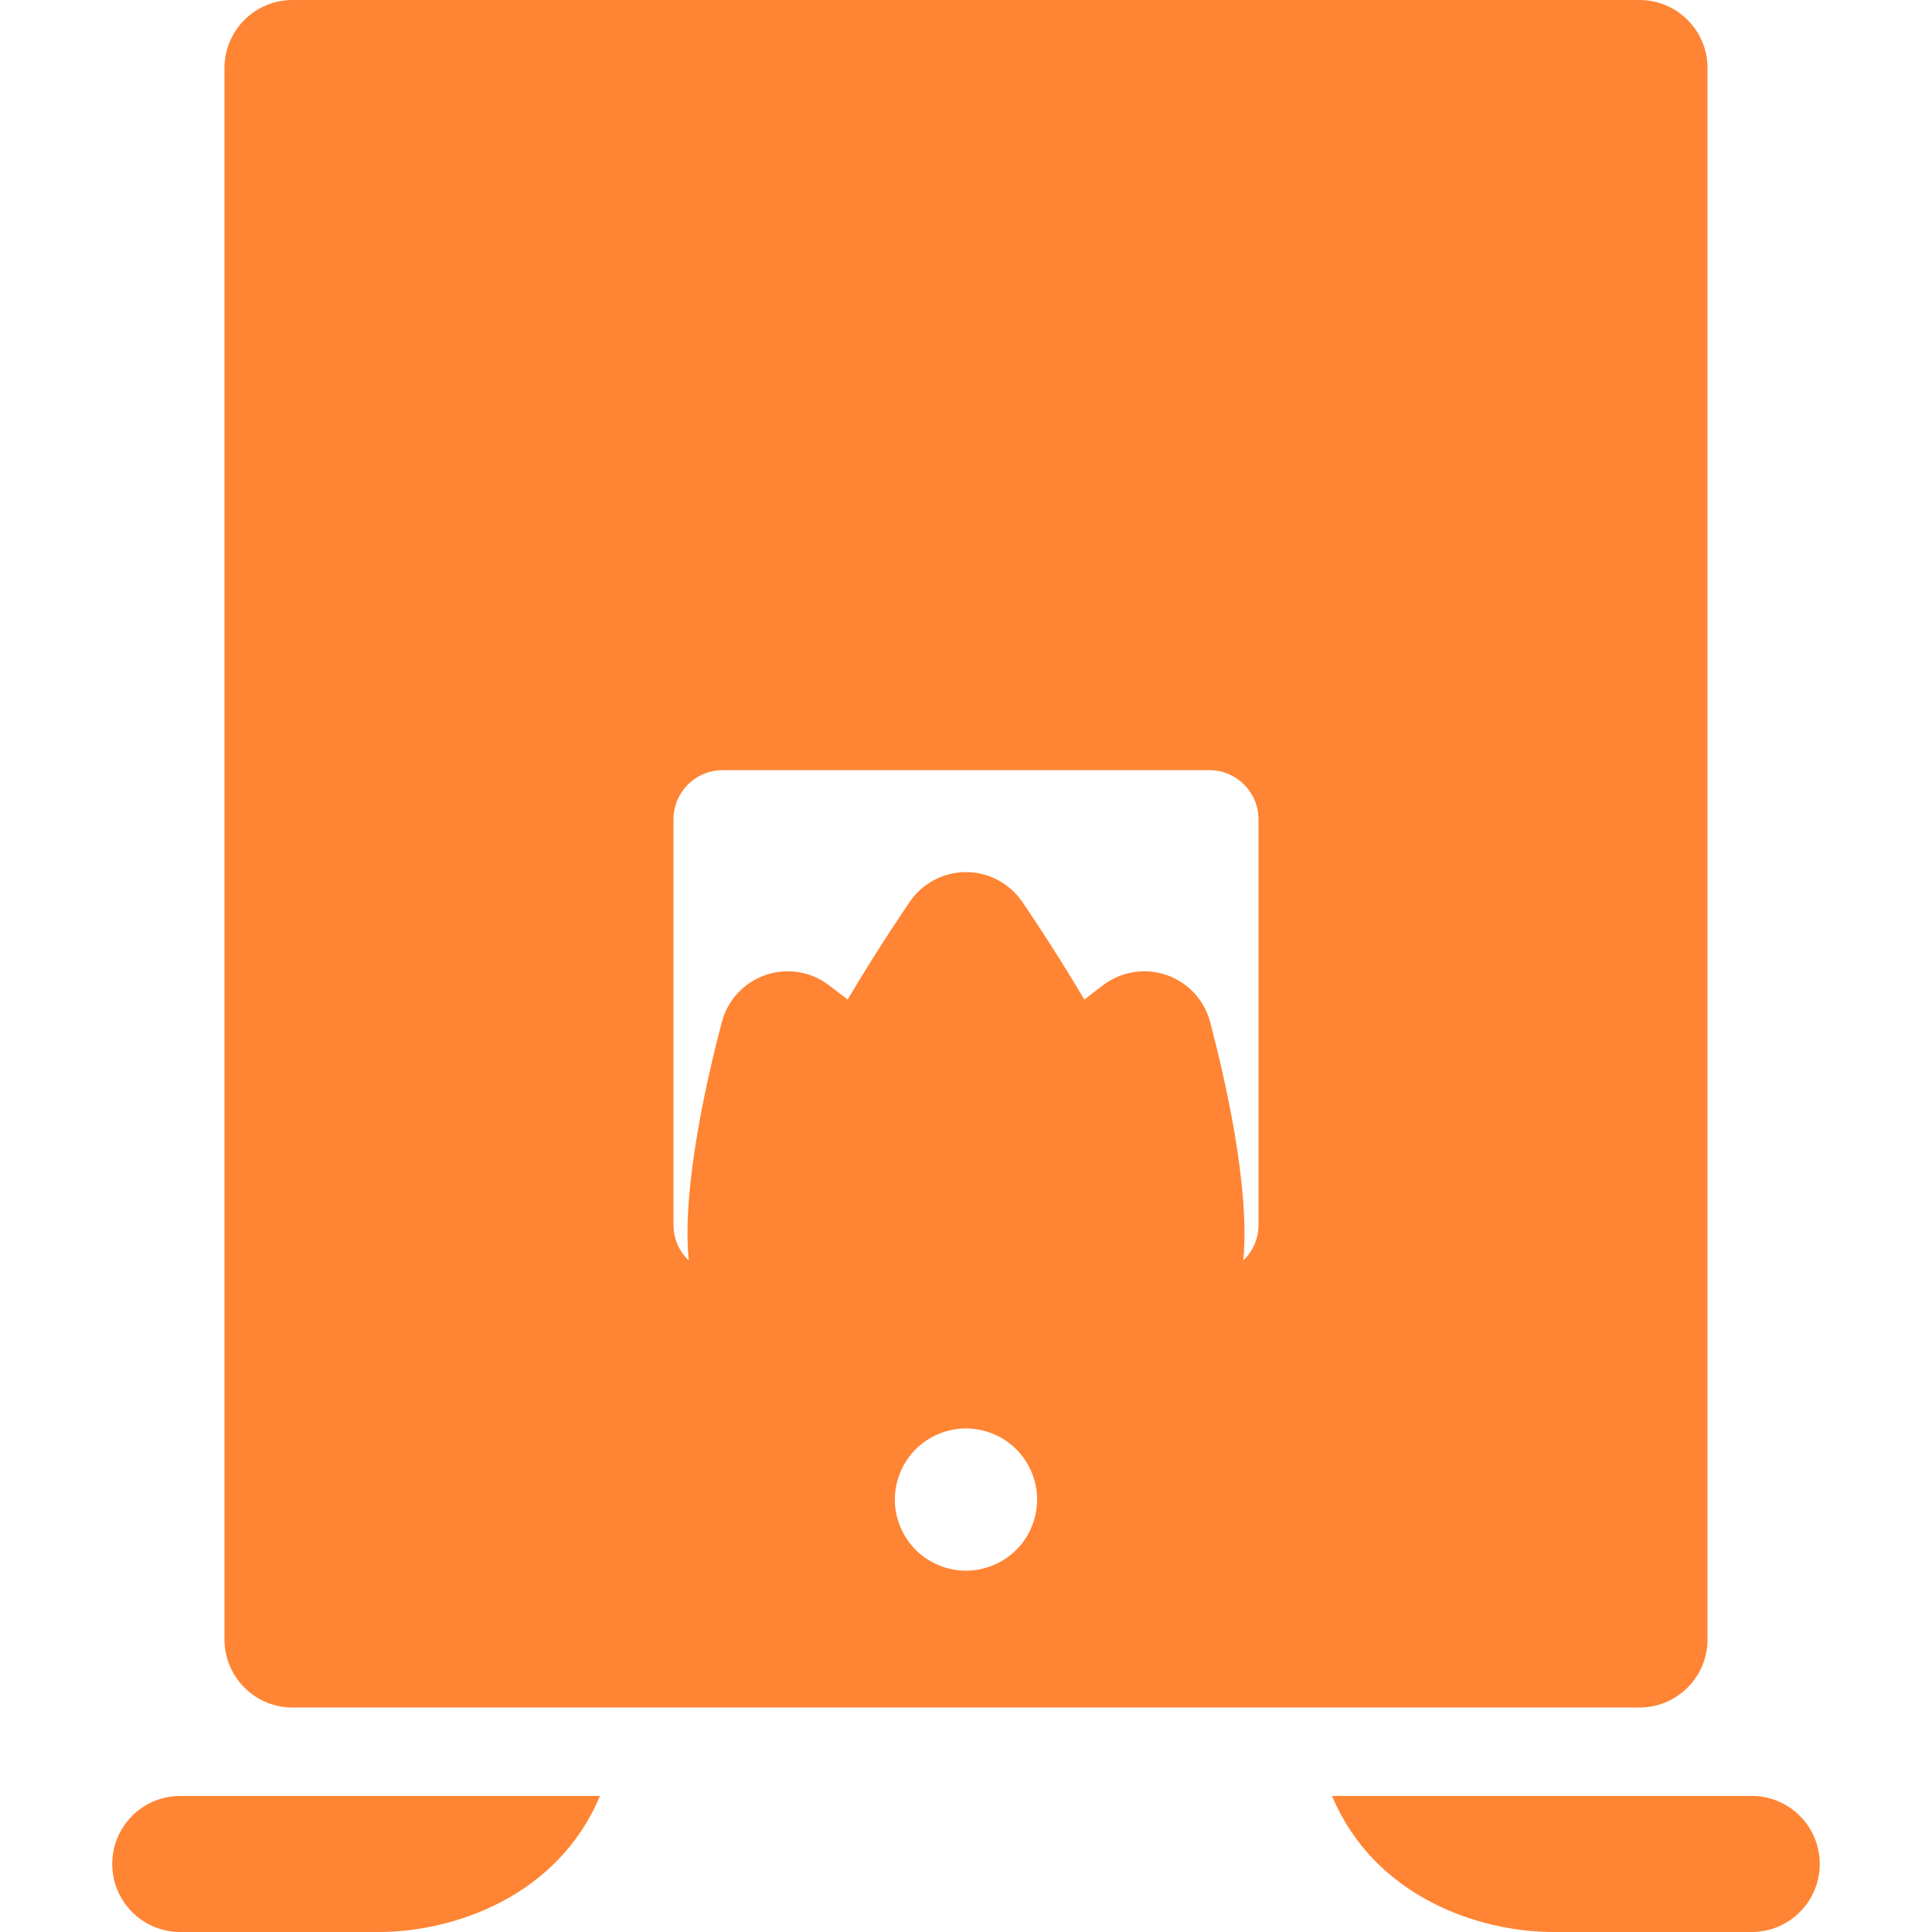 <svg xmlns="http://www.w3.org/2000/svg" xmlns:xlink="http://www.w3.org/1999/xlink" id="Capa_1" x="0px" y="0px" viewBox="0 0 297 297" style="enable-background:new 0 0 297 297;" xml:space="preserve" width="512px" height="512px"><g><g>
	<path d="M252.032,262.489c5.775,0,10.458-4.682,10.458-10.458V10.458C262.489,4.682,257.807,0,252.032,0H44.968   c-5.775,0-10.458,4.682-10.458,10.458v241.574c0,5.775,4.682,10.458,10.458,10.458H252.032z M156.228,238.255   c-2.034,2.035-4.855,3.205-7.731,3.205c-2.876,0-5.698-1.171-7.732-3.205c-2.035-2.033-3.204-4.855-3.204-7.731   c0-2.876,1.169-5.698,3.204-7.732c2.034-2.034,4.856-3.204,7.732-3.204c2.887,0,5.698,1.169,7.731,3.204   c2.045,2.035,3.205,4.856,3.205,7.732C159.433,233.399,158.273,236.221,156.228,238.255z M193.468,188.303   c0,2.153-0.905,4.092-2.351,5.468c1.141-11.265-3.019-28.851-5.094-36.68c-0.889-3.353-3.381-6.046-6.656-7.192   c-3.274-1.144-6.901-0.591-9.687,1.475c-0.108,0.081-1.239,0.921-2.984,2.285c-4.834-8.17-9.323-14.69-9.592-15.079   c-1.953-2.827-5.17-4.515-8.605-4.515c-3.437,0-6.654,1.688-8.606,4.516c-0.268,0.389-4.756,6.909-9.591,15.078   c-1.745-1.363-2.876-2.204-2.984-2.285c-2.785-2.067-6.415-2.62-9.687-1.475c-3.274,1.146-5.767,3.839-6.656,7.192   c-2.076,7.829-6.235,25.415-5.094,36.68c-1.445-1.377-2.351-3.315-2.351-5.468v-62.351c0-4.174,3.384-7.558,7.558-7.558h74.821   c4.174,0,7.558,3.384,7.558,7.558V188.303z" data-original="#000000" class="active-path" data-old_color="#000000" fill="#FF8433"></path>
	<path d="M92.234,276.085H27.713c-5.775,0-10.458,4.682-10.458,10.458c0,5.775,4.682,10.458,10.458,10.458h30.501   C69.785,297,85.743,291.541,92.234,276.085z" data-original="#000000" class="active-path" data-old_color="#000000" fill="#FF8433"></path>
	<path d="M204.765,276.085c6.491,15.457,22.449,20.915,34.02,20.915h30.502c5.775,0,10.458-4.682,10.458-10.458   c0-5.775-4.682-10.458-10.458-10.458H204.765z" data-original="#000000" class="active-path" data-old_color="#000000" fill="#FF8433"></path>
</g></g> </svg>